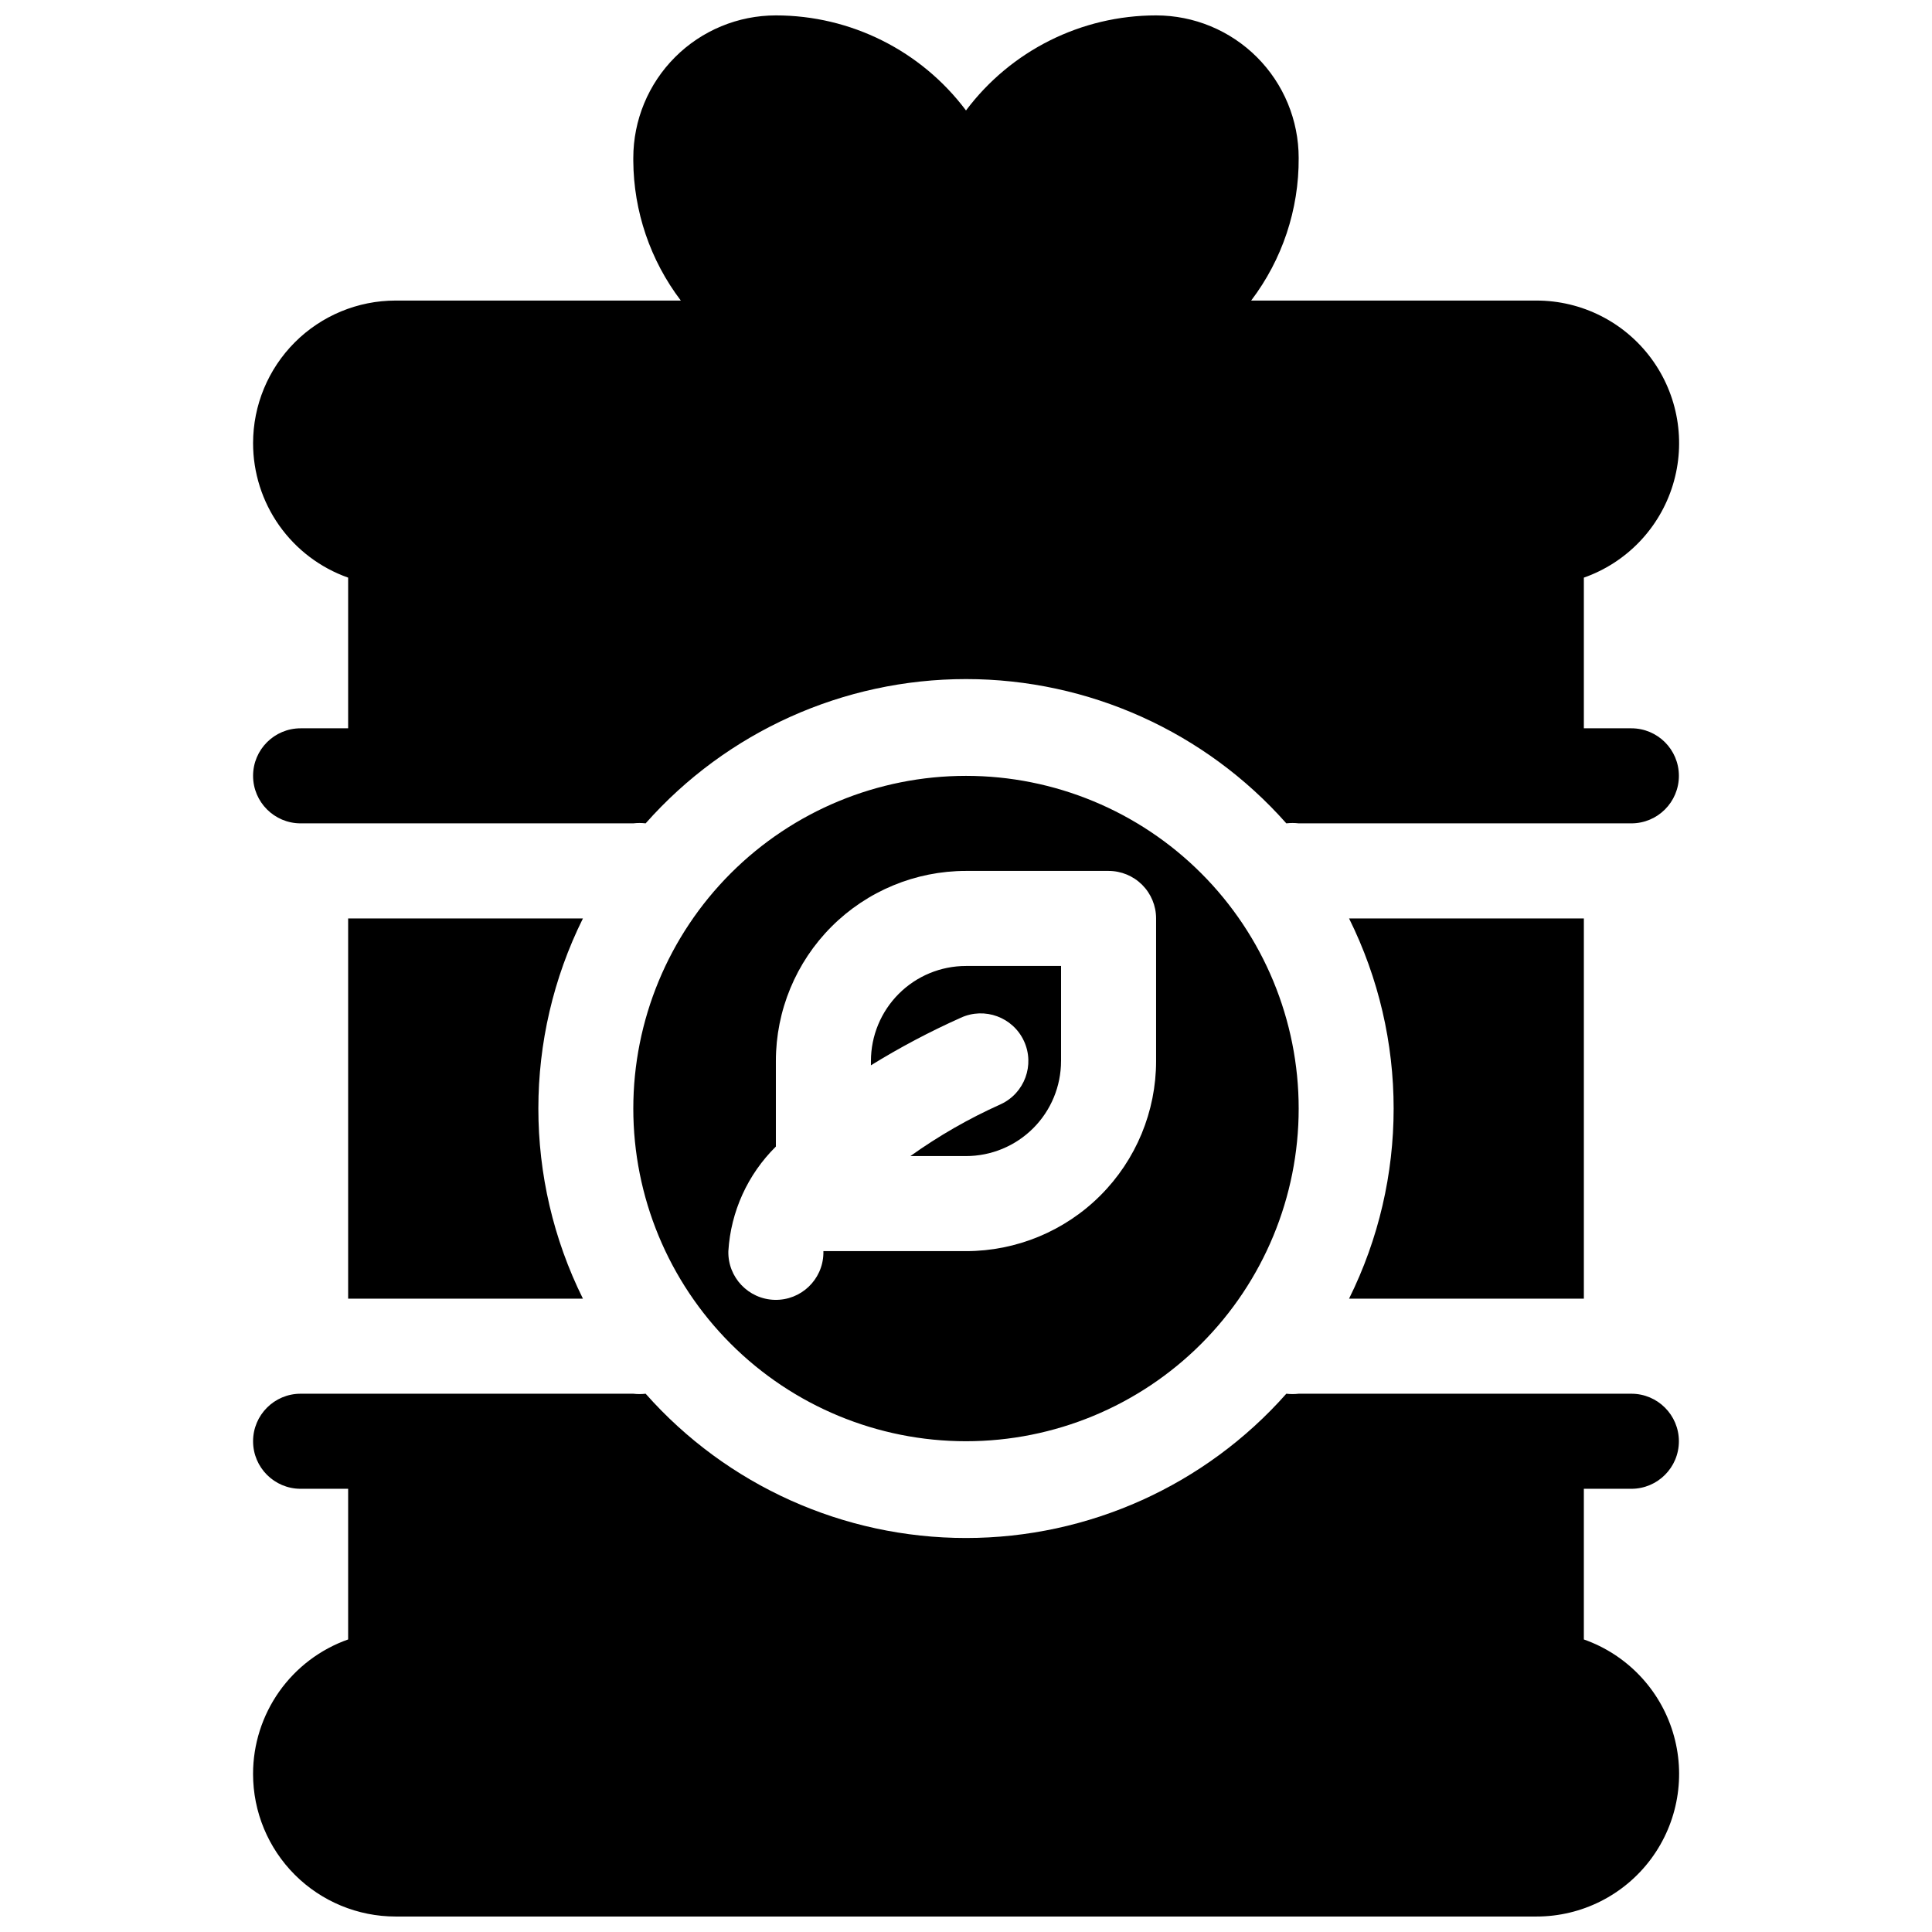 <?xml version="1.0" encoding="UTF-8"?>
<!-- Uploaded to: ICON Repo, www.iconrepo.com, Generator: ICON Repo Mixer Tools -->
<svg width="800px" height="800px" version="1.1" viewBox="144 144 512 512" xmlns="http://www.w3.org/2000/svg">
 <defs>
  <clipPath id="a">
   <path d="m211 148.09h378v503.81h-378z"/>
  </clipPath>
 </defs>
 <g clip-path="url(#a)">
  <path d="m236.26 578.47v-39.926h-12.598c-6.953 0-12.594-5.641-12.594-12.598 0-6.953 5.641-12.594 12.594-12.594h88.168c1.086 0.129 2.188 0.129 3.273 0 21.516 24.316 52.426 38.234 84.895 38.234 32.465 0 63.375-13.918 84.891-38.234 1.086 0.129 2.188 0.129 3.273 0h88.168c6.957 0 12.594 5.641 12.594 12.594 0 6.957-5.637 12.598-12.594 12.598h-12.594v39.926c11.312 3.981 20.066 13.098 23.586 24.566 3.516 11.465 1.379 23.922-5.758 33.562-7.141 9.641-18.43 15.32-30.426 15.301h-302.29c-10.02 0-19.633-3.981-26.719-11.066-7.086-7.086-11.066-16.695-11.066-26.719-0.004-7.816 2.418-15.441 6.926-21.828 4.512-6.383 10.895-11.211 18.266-13.816zm163.74-228.86c23.383 0 45.809 9.289 62.34 25.824 16.535 16.535 25.824 38.961 25.824 62.344 0 23.383-9.289 45.809-25.824 62.344-16.531 16.531-38.957 25.82-62.34 25.82s-45.809-9.289-62.344-25.82c-16.535-16.535-25.824-38.961-25.824-62.344 0-23.383 9.289-45.809 25.824-62.344s38.961-25.824 62.344-25.824zm101.52 37.785h-0.004c15.75 31.742 15.75 69.023 0 100.76h62.223v-100.76zm-203.04 0h-62.219v100.76h62.219c-15.746-31.738-15.746-69.02 0-100.76zm63.73 88.168h37.789c13.359 0 26.176-5.309 35.625-14.758 9.445-9.445 14.754-22.262 14.754-35.625v-37.785c0-3.34-1.328-6.543-3.688-8.906-2.363-2.359-5.566-3.688-8.906-3.688h-37.785c-13.363 0-26.18 5.309-35.625 14.754-9.449 9.449-14.758 22.266-14.758 35.625v22.672c-7.469 7.371-11.953 17.238-12.594 27.711-0.176 6.957 5.324 12.734 12.277 12.91 6.957 0.172 12.738-5.324 12.91-12.281zm12.594-48.871 0.004-1.512c0-6.68 2.652-13.086 7.379-17.812 4.723-4.723 11.129-7.375 17.812-7.375h25.191v25.191l-0.004-0.004c0 6.684-2.652 13.09-7.375 17.812-4.727 4.727-11.133 7.379-17.812 7.379h-14.738c7.5-5.359 15.516-9.961 23.93-13.727 6.332-2.922 9.094-10.422 6.172-16.754-2.922-6.328-10.422-9.094-16.75-6.172-8.207 3.668-16.16 7.875-23.805 12.598zm-50.379-203.04c-8.094-10.656-12.512-23.648-12.594-37.027v-0.758c0-10.02 3.981-19.633 11.066-26.719 7.086-7.086 16.699-11.066 26.719-11.066 19.824 0 38.488 9.332 50.383 25.191 11.891-15.859 30.559-25.191 50.379-25.191 10.023 0 19.633 3.981 26.719 11.066 7.086 7.086 11.066 16.699 11.066 26.719 0.086 13.641-4.344 26.926-12.594 37.785h75.57c11.996-0.016 23.285 5.66 30.426 15.301 7.137 9.641 9.273 22.098 5.758 33.566-3.519 11.469-12.273 20.582-23.586 24.562v39.93h12.594c6.957 0 12.594 5.637 12.594 12.594 0 6.957-5.637 12.594-12.594 12.594h-88.168c-1.086-0.129-2.188-0.129-3.273 0-21.516-24.312-52.426-38.234-84.891-38.234-32.469 0-63.379 13.922-84.895 38.234-1.086-0.129-2.188-0.129-3.273 0h-88.168c-6.953 0-12.594-5.637-12.594-12.594 0-6.957 5.641-12.594 12.594-12.594h12.598v-39.93c-7.371-2.606-13.754-7.43-18.266-13.816-4.508-6.383-6.93-14.008-6.926-21.828 0-10.02 3.981-19.629 11.066-26.719 7.086-7.086 16.699-11.066 26.719-11.066z" fill-rule="evenodd"/>
 </g>
</svg>